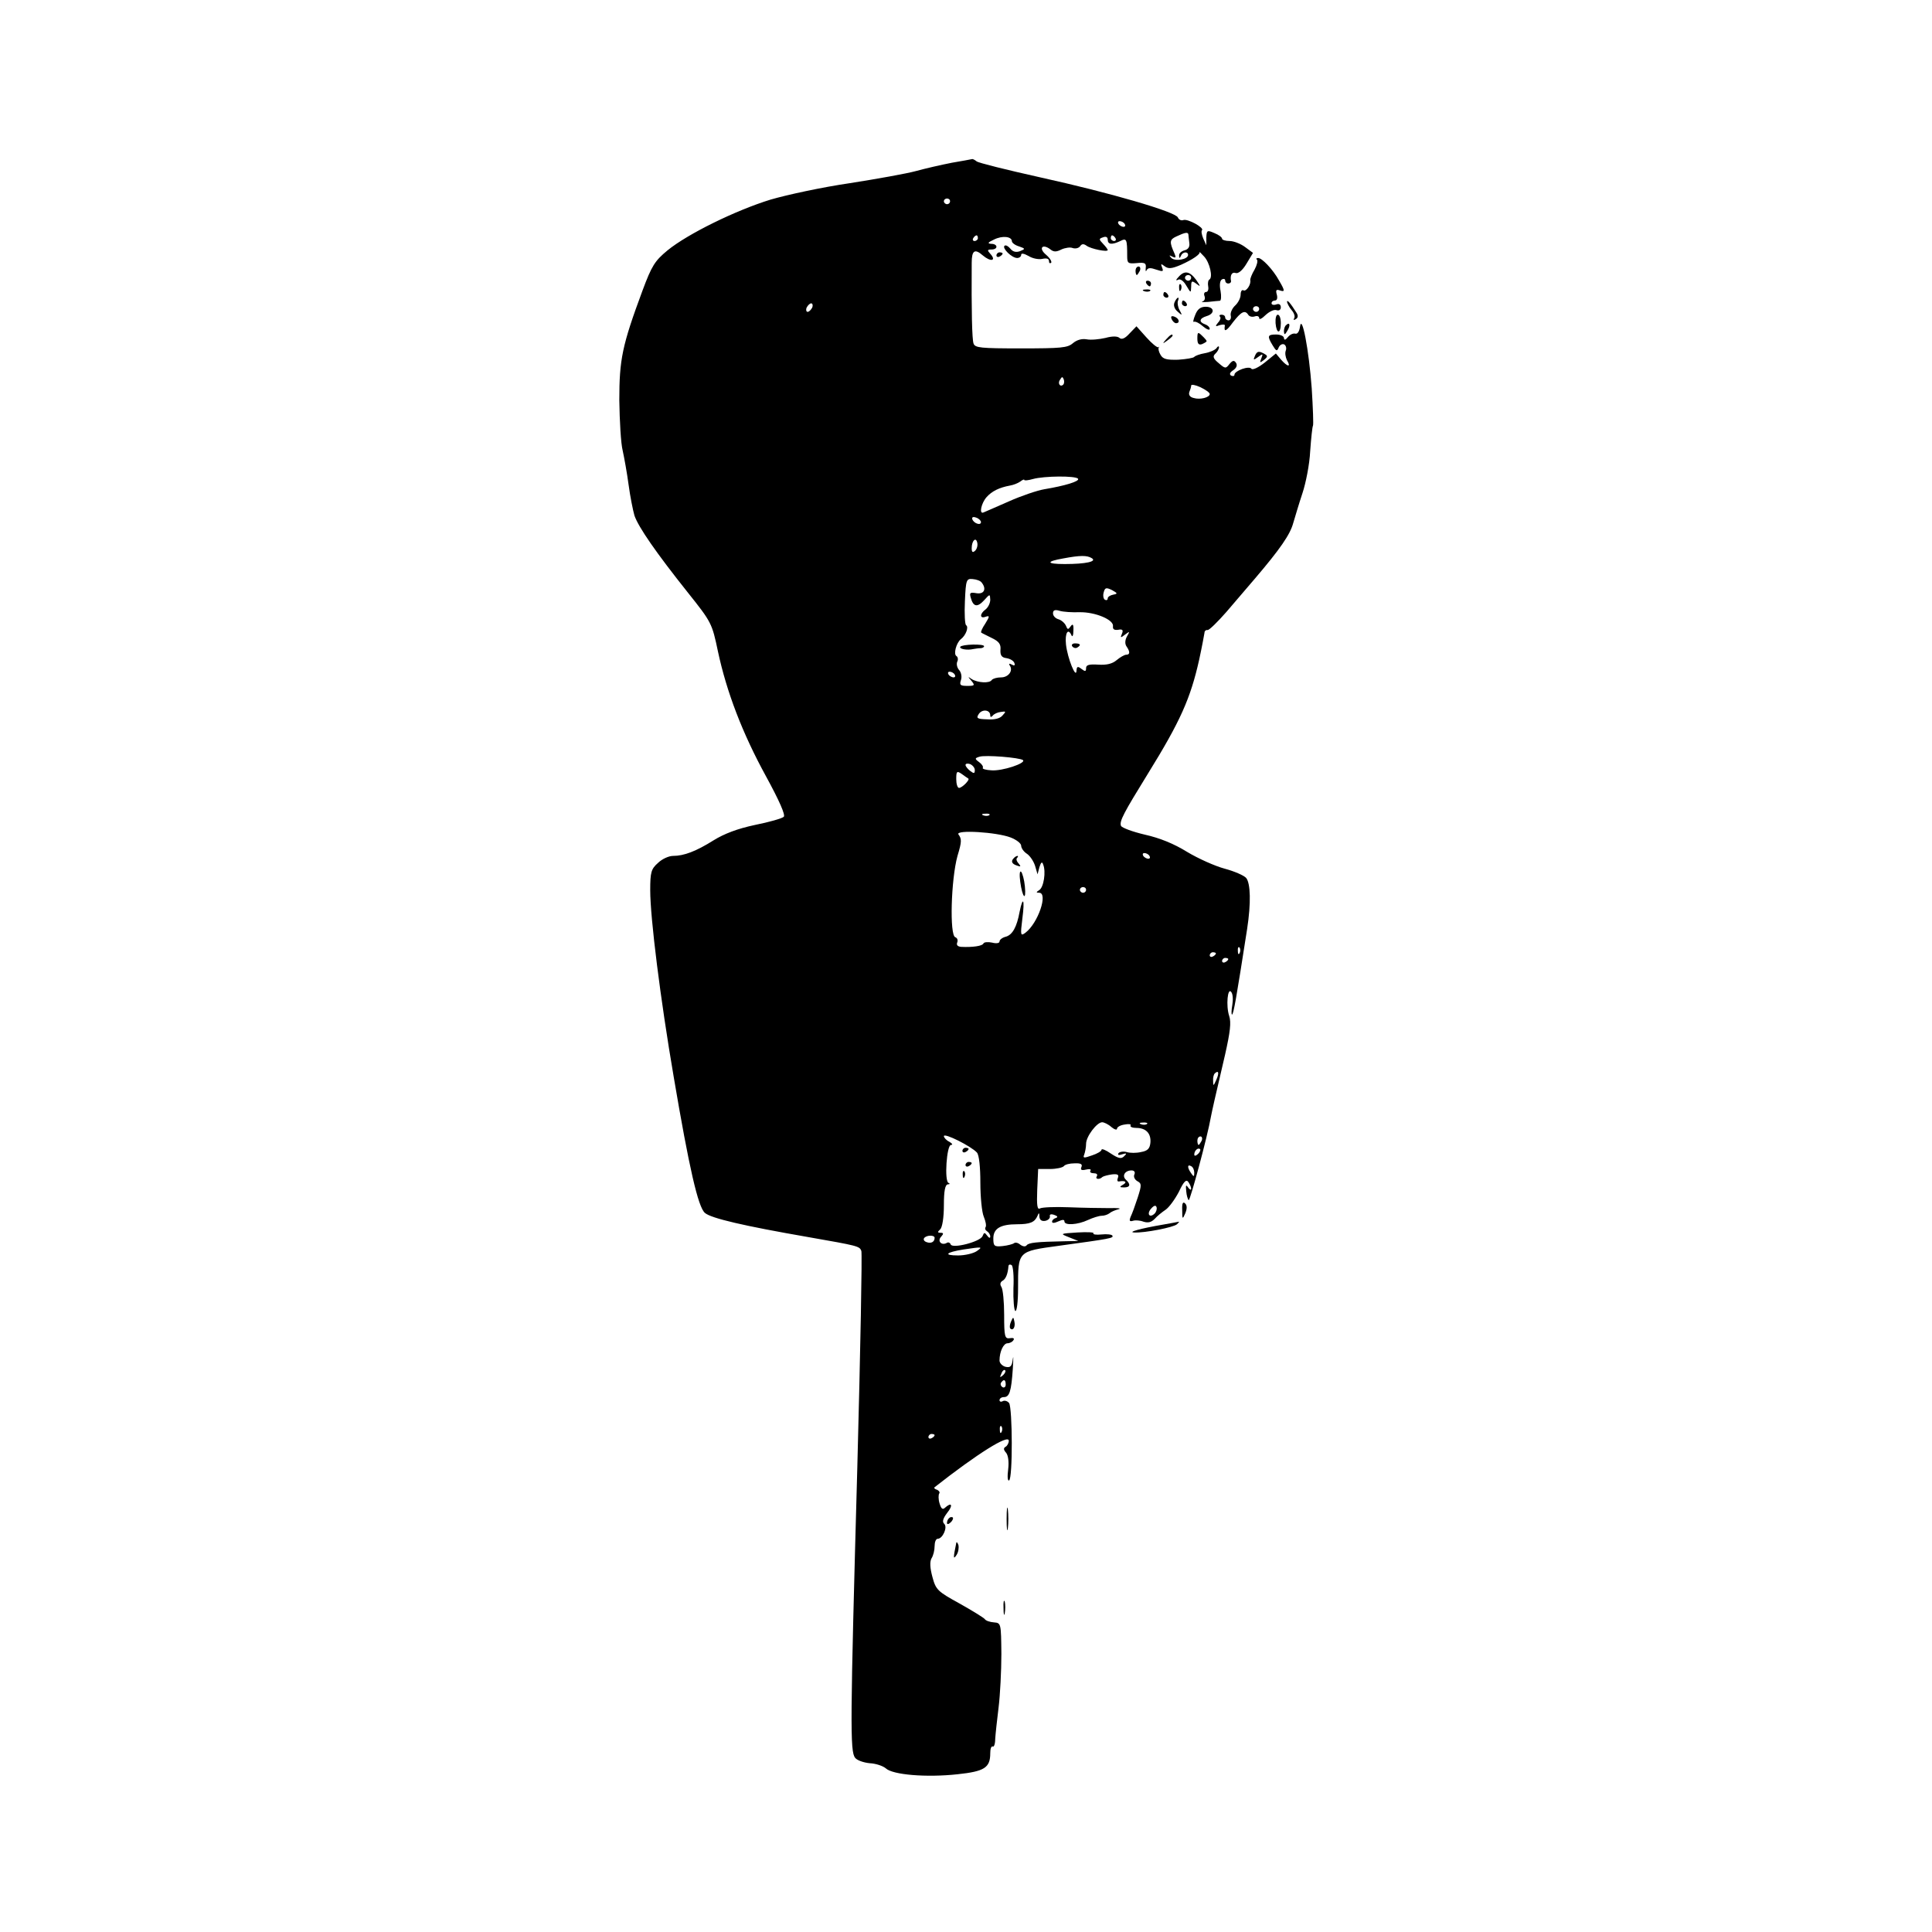 <?xml version="1.0" encoding="UTF-8" standalone="no"?>
<svg
   version="1.0"
   width="600pt"
   height="600pt"
   viewBox="0 0 600 600"
   preserveAspectRatio="xMidYMid meet"
   id="svg29"
   sodipodi:docname="safari-pinned-tab-new.svg"
   xml:space="preserve"
   inkscape:version="1.3 (0e150ed6c4, 2023-07-21)"
   xmlns:inkscape="http://www.inkscape.org/namespaces/inkscape"
   xmlns:sodipodi="http://sodipodi.sourceforge.net/DTD/sodipodi-0.dtd"
   xmlns="http://www.w3.org/2000/svg"
   xmlns:svg="http://www.w3.org/2000/svg"><defs
     id="defs29" /><sodipodi:namedview
     id="namedview29"
     pagecolor="#ffffff"
     bordercolor="#000000"
     borderopacity="0.25"
     inkscape:showpageshadow="2"
     inkscape:pageopacity="0.0"
     inkscape:pagecheckerboard="0"
     inkscape:deskcolor="#d1d1d1"
     inkscape:document-units="pt"
     showguides="true"
     inkscape:zoom="1.01625"
     inkscape:cx="400"
     inkscape:cy="400"
     inkscape:window-width="1920"
     inkscape:window-height="1009"
     inkscape:window-x="-8"
     inkscape:window-y="-8"
     inkscape:window-maximized="1"
     inkscape:current-layer="svg29"><sodipodi:guide
       position="680.443,552.768"
       orientation="0,-1"
       id="guide29"
       inkscape:locked="false" /><sodipodi:guide
       position="711.439,47.97"
       orientation="0,-1"
       id="guide30"
       inkscape:locked="false" /></sodipodi:namedview><g
     transform="matrix(0.096,0,0,-0.088,142.411,588.769)"
     fill="#000000"
     stroke="none"
     id="g33"><path
       d="m 1595,6116 c -33,-7 -85,-20 -115,-29 -30,-9 -127,-28 -215,-43 -88,-14 -203,-41 -256,-58 -113,-38 -268,-121 -333,-179 -41,-37 -51,-54 -81,-142 -66,-194 -75,-243 -75,-387 1,-73 5,-153 11,-178 5,-25 14,-79 19,-120 5,-41 14,-90 19,-109 13,-41 70,-131 173,-272 76,-104 78,-108 97,-207 28,-143 79,-289 156,-442 43,-86 63,-136 57,-142 -6,-6 -48,-19 -94,-29 -56,-13 -99,-31 -133,-54 -57,-39 -96,-55 -131,-55 -14,0 -36,-11 -49,-25 -22,-21 -25,-33 -25,-96 0,-98 33,-385 76,-659 50,-322 79,-460 101,-480 20,-19 127,-46 333,-85 162,-31 167,-32 173,-49 3,-8 -3,-351 -13,-762 -23,-907 -24,-1005 -7,-1027 6,-9 28,-17 47,-19 19,-1 42,-9 52,-18 22,-23 131,-33 232,-21 87,10 106,23 106,74 0,15 3,26 8,24 4,-3 8,9 8,26 1,18 6,68 11,112 5,44 9,129 9,189 -1,107 -1,109 -24,111 -13,1 -27,6 -30,12 -4,5 -41,30 -82,55 -70,42 -76,48 -87,93 -8,32 -9,54 -3,66 6,10 10,29 10,43 0,14 4,26 10,26 16,0 33,41 21,53 -7,7 -4,19 10,39 20,27 14,39 -8,17 -7,-7 -12,-3 -17,16 -4,14 -4,30 -1,35 3,4 -1,10 -7,13 -7,2 -11,6 -8,9 139,119 240,188 240,164 0,-8 -5,-18 -10,-21 -8,-5 -7,-11 1,-21 7,-9 10,-32 7,-59 -3,-25 -2,-42 3,-39 12,7 11,255 0,273 -5,7 -14,10 -20,7 -6,-4 -11,-2 -11,3 0,6 6,11 14,11 18,0 24,19 29,100 2,36 2,51 0,34 -3,-26 -8,-31 -24,-27 -10,3 -19,13 -19,22 0,32 13,61 26,61 7,0 16,5 19,11 4,6 0,9 -11,7 -17,-3 -19,5 -19,82 0,47 -4,91 -9,99 -5,8 -4,16 3,21 11,6 18,24 20,53 1,5 5,6 10,3 5,-3 8,-40 6,-81 -1,-42 2,-78 6,-81 5,-3 9,33 9,80 0,132 -2,130 132,150 167,25 178,27 173,36 -2,4 -18,6 -35,4 -17,-2 -29,0 -26,4 2,4 -21,5 -52,3 -57,-4 -57,-4 -27,-17 l 30,-13 -45,-1 c -91,-2 -115,-5 -122,-14 -4,-6 -12,-5 -21,2 -7,7 -17,9 -20,5 -4,-3 -20,-8 -37,-10 -27,-3 -30,0 -30,27 0,35 23,50 77,50 42,0 57,7 66,30 4,12 6,11 6,-3 1,-12 7,-17 19,-15 9,2 16,9 15,16 -2,7 4,9 14,5 11,-4 13,-8 5,-11 -7,-2 -12,-8 -12,-13 0,-6 8,-5 20,1 14,7 20,7 20,0 0,-15 43,-12 76,5 16,8 36,15 45,15 8,0 19,4 25,9 5,5 18,11 29,14 11,3 -2,5 -30,4 -27,0 -86,1 -131,3 -45,2 -86,0 -93,-4 -9,-6 -11,11 -9,66 l 3,73 h 38 c 21,0 41,5 45,10 4,6 19,10 35,10 20,1 26,-3 22,-13 -4,-10 0,-13 15,-9 11,3 18,1 14,-4 -3,-5 2,-9 11,-9 9,0 13,-4 10,-10 -7,-11 8,-14 18,-3 4,3 18,7 31,9 18,2 23,-1 19,-12 -3,-8 -2,-14 3,-13 21,4 28,-2 14,-11 -13,-8 -12,-10 3,-10 20,0 22,11 6,27 -14,14 -3,33 18,33 9,0 13,-6 9,-15 -3,-8 2,-18 10,-23 14,-8 14,-14 1,-58 -8,-27 -18,-57 -23,-68 -5,-14 -3,-17 7,-14 8,3 23,2 35,-3 15,-5 25,-2 36,10 8,10 24,24 35,32 11,8 30,36 43,63 16,37 24,46 31,35 5,-8 9,-18 9,-24 0,-5 -5,-3 -10,5 -7,11 -8,8 -6,-13 1,-15 5,-29 8,-32 4,-4 61,225 72,295 5,27 11,57 46,220 16,78 20,112 13,135 -11,36 -5,104 7,84 5,-7 6,-27 3,-46 -3,-18 -3,-33 -1,-33 5,0 14,57 49,302 13,92 11,161 -3,180 -7,9 -39,24 -70,33 -31,9 -86,36 -121,59 -43,29 -88,49 -137,61 -39,10 -74,24 -77,31 -6,16 9,46 87,184 105,185 138,266 166,403 9,45 16,87 17,94 0,7 5,11 10,10 5,-1 32,28 61,64 28,36 69,88 91,116 83,106 115,157 125,197 6,22 19,70 30,106 11,36 23,102 25,148 3,46 7,87 9,90 2,4 0,63 -4,132 -9,136 -32,266 -38,217 -2,-16 -8,-26 -15,-24 -7,2 -17,-3 -24,-12 -8,-11 -12,-12 -13,-3 0,6 -11,12 -25,12 -28,0 -30,-5 -11,-39 11,-20 14,-21 19,-7 4,10 12,14 18,11 6,-4 8,-14 5,-22 -3,-8 -1,-23 4,-34 14,-25 2,-24 -19,2 l -17,22 -36,-32 c -21,-18 -39,-27 -43,-22 -7,12 -55,-7 -55,-21 0,-5 -5,-6 -11,-3 -6,5 -4,11 7,19 11,8 14,18 9,26 -6,10 -11,9 -21,-4 -12,-17 -14,-17 -35,3 -18,16 -20,24 -11,33 7,7 12,17 12,23 0,5 -4,4 -8,-3 -5,-7 -22,-15 -38,-18 -16,-3 -31,-9 -34,-13 -3,-4 -26,-8 -52,-10 -37,-1 -49,2 -57,17 -6,11 -8,22 -6,26 3,3 2,4 -1,1 -4,-2 -21,13 -39,35 l -32,39 -23,-26 c -14,-17 -25,-22 -32,-15 -6,6 -22,7 -45,0 -20,-5 -47,-8 -61,-5 -16,3 -32,-2 -45,-14 -17,-16 -38,-18 -168,-18 -131,0 -148,2 -153,17 -5,14 -7,118 -6,285 0,44 10,51 36,26 26,-24 45,-19 24,6 -10,12 -10,15 4,15 22,0 21,20 -1,20 -13,1 -11,5 9,15 27,15 58,11 58,-6 0,-5 10,-14 23,-18 21,-8 21,-9 3,-17 -13,-5 -23,-2 -31,9 -7,9 -15,14 -19,10 -8,-9 24,-43 41,-43 7,0 13,5 13,11 0,7 9,5 24,-4 13,-9 33,-13 45,-10 13,3 21,1 21,-8 0,-7 3,-9 7,-6 3,4 -4,17 -17,29 -25,23 -11,40 15,18 10,-9 19,-9 35,0 12,6 29,9 37,5 9,-3 20,0 24,7 5,8 11,9 21,1 14,-11 68,-23 68,-15 0,3 -7,13 -15,22 -14,16 -14,18 0,23 9,4 15,1 15,-8 0,-18 14,-19 41,-5 20,11 22,7 22,-53 0,-25 2,-28 31,-25 26,3 31,0 29,-17 -1,-11 0,-15 3,-8 4,9 13,9 31,2 22,-8 24,-7 19,7 -5,14 -4,15 8,5 12,-10 23,-9 53,5 37,18 64,38 60,45 -1,2 6,-5 15,-16 18,-21 29,-73 17,-81 -4,-2 -6,-13 -4,-24 2,-11 -1,-20 -7,-20 -5,0 -8,-6 -5,-14 3,-8 1,-17 -6,-19 -7,-3 2,-3 18,-2 17,2 34,4 38,4 4,1 5,16 2,35 -4,20 -2,36 4,40 6,4 11,2 11,-3 0,-6 4,-11 10,-11 5,0 9,3 9,8 -4,21 3,34 15,29 8,-3 22,9 35,33 l 21,38 -26,21 c -15,12 -37,21 -50,21 -13,0 -24,4 -24,8 0,5 -11,14 -25,20 -23,11 -25,10 -26,-16 v -27 l -10,24 c -5,13 -7,26 -4,29 8,9 -46,41 -60,36 -7,-3 -15,1 -18,9 -7,20 -222,88 -447,142 -107,26 -199,51 -204,56 -6,5 -12,9 -15,8 -4,-1 -33,-7 -66,-13 z m -5,-136 c 0,-5 -4,-10 -10,-10 -5,0 -10,5 -10,10 0,6 5,10 10,10 6,0 10,-4 10,-10 z m 565,-80 c 3,-5 2,-10 -4,-10 -5,0 -13,5 -16,10 -3,6 -2,10 4,10 5,0 13,-4 16,-10 z m 206,-37 c 0,-5 2,-18 3,-30 2,-14 -4,-23 -16,-26 -10,-3 -18,-11 -17,-19 0,-10 2,-10 6,0 5,14 23,16 23,3 0,-16 -41,-24 -54,-11 -8,10 -8,11 3,5 11,-6 13,-4 7,11 -17,41 -16,49 6,60 29,15 38,16 39,7 z m -681,-13 c 0,-5 -5,-10 -11,-10 -5,0 -7,5 -4,10 3,6 8,10 11,10 2,0 4,-4 4,-10 z m 445,0 c 3,-5 1,-10 -4,-10 -6,0 -11,5 -11,10 0,6 2,10 4,10 3,0 8,-4 11,-10 z m -981,-245 c -4,-8 -10,-15 -15,-15 -4,0 -6,7 -3,15 4,8 10,15 15,15 4,0 6,-7 3,-15 z m 812,-272 c -10,-10 -19,5 -10,18 6,11 8,11 12,0 2,-7 1,-15 -2,-18 z m 474,-33 c 0,-12 -31,-21 -52,-14 -12,3 -17,11 -14,21 3,8 6,18 6,23 0,5 14,2 30,-6 17,-9 30,-19 30,-24 z m -426,-299 c 6,-9 -43,-25 -109,-37 -22,-4 -74,-23 -115,-43 -41,-20 -78,-37 -82,-39 -15,-7 -7,33 10,54 17,21 41,34 76,41 11,2 25,8 33,14 7,6 13,9 13,6 0,-3 12,-2 28,3 36,11 139,12 146,1 z m -314,-153 c 0,-13 -23,-5 -28,10 -2,7 2,10 12,6 9,-3 16,-11 16,-16 z m -19,-101 c -8,-8 -11,-5 -11,9 0,27 14,41 18,19 2,-9 -1,-22 -7,-28 z m 377,-26 c 19,-12 -19,-21 -87,-21 -60,0 -62,9 -4,20 54,11 76,11 91,1 z m -356,-86 c 17,-23 8,-42 -16,-38 -21,4 -24,2 -19,-16 8,-32 21,-35 43,-9 19,23 19,23 20,2 0,-12 -7,-27 -15,-34 -20,-16 -19,-34 0,-26 14,5 13,1 -1,-24 -10,-16 -16,-31 -13,-32 2,-2 18,-10 34,-19 23,-12 30,-22 28,-42 -1,-19 4,-27 19,-29 12,-2 23,-9 26,-17 3,-9 0,-11 -8,-6 -8,5 -11,4 -7,-3 12,-18 -4,-42 -28,-42 -13,0 -26,-4 -30,-9 -7,-13 -46,-10 -65,3 -13,10 -13,9 -1,-6 12,-16 11,-18 -13,-18 -23,0 -26,3 -21,20 4,12 1,27 -5,35 -7,8 -10,21 -7,30 4,8 2,17 -2,20 -11,6 -1,47 14,60 16,13 26,43 17,49 -4,2 -6,40 -4,85 3,76 5,80 25,78 12,-1 25,-6 29,-12 z m 426,-43 c -10,-2 -18,-8 -18,-13 0,-6 -4,-8 -9,-5 -5,3 -7,15 -4,26 4,17 8,18 27,8 18,-11 19,-13 4,-16 z m -109,-62 c 51,1 112,-27 108,-50 -1,-10 4,-14 17,-12 14,3 17,-1 12,-14 -6,-15 -4,-15 10,-3 16,13 16,12 6,-7 -6,-12 -7,-26 -1,-35 12,-19 11,-29 -1,-29 -6,0 -20,-9 -31,-19 -14,-13 -32,-18 -60,-16 -29,2 -39,-1 -39,-12 0,-13 -3,-13 -15,-3 -12,10 -15,9 -16,-6 -1,-32 -29,43 -34,92 -4,41 7,60 18,32 3,-7 6,1 6,17 1,22 -2,26 -9,15 -8,-12 -10,-12 -15,2 -4,10 -15,20 -24,23 -10,3 -18,12 -18,21 0,11 6,14 21,9 12,-4 41,-6 65,-5 z m -404,-220 c 3,-5 2,-10 -4,-10 -5,0 -13,5 -16,10 -3,6 -2,10 4,10 5,0 13,-4 16,-10 z m 115,-144 c 0,-7 3,-7 8,-1 4,6 16,12 26,13 17,3 18,2 6,-12 -8,-11 -26,-16 -50,-14 -33,1 -36,4 -27,19 11,18 37,15 37,-5 z m 106,-158 c 10,-11 -67,-39 -102,-36 -18,1 -31,5 -28,9 2,4 -3,13 -12,20 -15,12 -14,14 1,19 19,7 131,-3 141,-12 z m -156,-35 c 0,-13 -3,-13 -15,-3 -8,7 -15,16 -15,21 0,5 7,6 15,3 8,-4 15,-13 15,-21 z m -21,-30 c 6,-4 -20,-33 -30,-33 -5,0 -9,14 -9,31 0,28 2,30 18,18 9,-7 19,-15 21,-16 z m 68,-129 c -3,-3 -12,-4 -19,-1 -8,3 -5,6 6,6 11,1 17,-2 13,-5 z m 69,-79 c 19,-8 34,-21 34,-29 0,-8 8,-21 18,-28 10,-7 22,-26 27,-43 l 8,-30 6,25 c 5,18 9,21 12,10 10,-25 2,-82 -13,-91 -10,-7 -10,-9 0,-9 30,0 -3,-107 -44,-141 -16,-13 -17,-10 -10,51 8,66 2,81 -9,23 -9,-54 -23,-81 -44,-88 -12,-3 -21,-11 -21,-17 0,-6 -10,-8 -24,-4 -13,3 -26,2 -28,-3 -3,-9 -35,-14 -72,-12 -11,1 -16,6 -13,15 3,8 1,16 -6,19 -19,6 -14,204 7,287 14,50 14,60 3,76 -10,17 124,8 169,-11 z m 449,-65 c 3,-5 2,-10 -4,-10 -5,0 -13,5 -16,10 -3,6 -2,10 4,10 5,0 13,-4 16,-10 z m -205,-120 c 0,-5 -4,-10 -10,-10 -5,0 -10,5 -10,10 0,6 5,10 10,10 6,0 10,-4 10,-10 z m 497,-222 c -3,-8 -6,-5 -6,6 -1,11 2,17 5,13 3,-3 4,-12 1,-19 z m -77,-2 c 0,-3 -4,-8 -10,-11 -5,-3 -10,-1 -10,4 0,6 5,11 10,11 6,0 10,-2 10,-4 z m 40,-20 c 0,-3 -4,-8 -10,-11 -5,-3 -10,-1 -10,4 0,6 5,11 10,11 6,0 10,-2 10,-4 z m -39,-427 c -9,-22 -10,-22 -10,-3 -1,11 2,24 6,27 12,12 14,0 4,-24 z m -339,-166 c 10,-9 18,-11 18,-6 0,6 11,13 25,15 13,3 22,1 19,-3 -3,-5 6,-9 19,-9 31,0 48,-20 45,-53 -2,-20 -9,-28 -30,-32 -15,-4 -36,-4 -47,0 -11,3 -22,1 -26,-4 -4,-7 1,-8 12,-4 14,5 16,3 6,-7 -9,-10 -18,-8 -42,9 -17,13 -31,19 -31,14 0,-5 -14,-14 -31,-20 -26,-10 -30,-10 -25,3 3,9 6,26 6,38 0,26 35,76 52,76 6,0 20,-7 30,-17 z m 115,11 c -3,-3 -12,-4 -19,-1 -8,3 -5,6 6,6 11,1 17,-2 13,-5 z m -550,-101 c 7,-9 11,-51 11,-106 0,-51 5,-105 11,-120 6,-16 9,-32 6,-37 -3,-5 -1,-11 5,-15 5,-3 10,-12 10,-18 0,-7 -4,-6 -10,3 -8,12 -10,12 -15,-2 -8,-20 -98,-45 -103,-29 -2,6 -8,9 -13,5 -17,-10 -31,7 -18,22 9,11 8,14 -2,14 -10,0 -10,3 -1,12 7,7 12,42 12,85 0,51 4,73 13,74 6,0 8,2 2,5 -14,6 -6,134 8,134 7,0 4,5 -5,11 -10,5 -18,15 -18,20 0,13 89,-36 107,-58 z m 727,42 c -4,-8 -8,-15 -10,-15 -2,0 -4,7 -4,15 0,8 4,15 10,15 5,0 7,-7 4,-15 z m -12,-47 c -7,-7 -12,-8 -12,-2 0,14 12,26 19,19 2,-3 -1,-11 -7,-17 z m -12,-66 c 0,-15 -2,-15 -10,-2 -13,20 -13,33 0,25 6,-3 10,-14 10,-23 z m -129,-145 c -16,-16 -26,0 -10,19 9,11 15,12 17,4 2,-6 -1,-17 -7,-23 z m -711,-85 c 0,-14 -11,-21 -26,-15 -8,3 -11,9 -8,14 7,11 34,12 34,1 z m 136,-47 c -11,-8 -38,-15 -60,-15 -49,0 -40,11 17,21 62,10 64,10 43,-6 z m 85,-438 c -10,-9 -11,-8 -5,6 3,10 9,15 12,12 3,-3 0,-11 -7,-18 z m 9,-33 c 0,-8 -5,-12 -10,-9 -6,4 -8,11 -5,16 9,14 15,11 15,-7 z m -13,-166 c -3,-8 -6,-5 -6,6 -1,11 2,17 5,13 3,-3 4,-12 1,-19 z m -217,-12 c 0,-3 -4,-8 -10,-11 -5,-3 -10,-1 -10,4 0,6 5,11 10,11 6,0 10,-2 10,-4 z"
       id="path1-9" /><path
       d="m 1623,4408 c -4,-8 23,-13 42,-8 6,1 16,3 23,3 6,0 12,3 12,7 0,9 -71,7 -77,-2 z"
       id="path2-5" /><path
       d="m 1985,4410 c 4,-6 11,-8 16,-5 14,9 11,15 -7,15 -8,0 -12,-5 -9,-10 z"
       id="path3-6" /><path
       d="m 1797,3663 c -11,-11 -8,-21 9,-27 13,-5 14,-4 6,7 -7,8 -9,17 -5,20 3,4 4,7 1,7 -2,0 -8,-3 -11,-7 z"
       id="path4-8" /><path
       d="m 1817,3579 c 7,-57 20,-71 15,-16 -2,23 -8,46 -12,51 -5,5 -6,-11 -3,-35 z"
       id="path5-0" /><path
       d="m 1630,2629 c 0,-5 5,-7 10,-4 6,3 10,8 10,11 0,2 -4,4 -10,4 -5,0 -10,-5 -10,-11 z"
       id="path6-0" /><path
       d="m 1640,2579 c 0,-5 5,-7 10,-4 6,3 10,8 10,11 0,2 -4,4 -10,4 -5,0 -10,-5 -10,-11 z"
       id="path7-7" /><path
       d="m 1631,2544 c 0,-11 3,-14 6,-6 3,7 2,16 -1,19 -3,4 -6,-2 -5,-13 z"
       id="path8-2" /><path
       d="m 1740,5789 c 0,-5 5,-7 10,-4 6,3 10,8 10,11 0,2 -4,4 -10,4 -5,0 -10,-5 -10,-11 z"
       id="path9-5" /><path
       d="m 2583,5774 c 3,-4 0,-19 -8,-35 -9,-16 -14,-32 -14,-36 4,-15 -13,-43 -22,-37 -5,3 -9,-4 -9,-15 0,-12 -8,-29 -18,-39 -9,-9 -16,-25 -14,-35 2,-9 -1,-17 -7,-17 -6,0 -11,5 -11,10 0,6 -5,10 -12,10 -6,0 -8,-3 -5,-7 4,-3 1,-13 -6,-21 -10,-13 -9,-15 5,-9 10,3 17,3 17,-1 -4,-25 4,-22 26,11 27,38 39,45 50,26 4,-6 13,-8 21,-5 8,3 14,0 14,-6 0,-7 9,-2 21,11 12,12 27,20 35,17 8,-3 14,1 14,10 0,10 -6,14 -15,10 -8,-3 -15,-1 -15,4 0,6 5,10 11,10 7,0 9,9 6,21 -4,15 -2,19 9,15 18,-7 18,-2 -2,35 -19,38 -55,79 -67,79 -6,0 -8,-3 -4,-6 z m 7,-174 c 0,-5 -4,-10 -10,-10 -5,0 -10,5 -10,10 0,6 5,10 10,10 6,0 10,-4 10,-10 z"
       id="path10-7" /><path
       d="m 2190,5735 c 0,-8 2,-15 4,-15 2,0 6,7 10,15 3,8 1,15 -4,15 -6,0 -10,-7 -10,-15 z"
       id="path11-6" /><path
       d="m 2329,5713 c -9,-10 -9,-14 -2,-10 7,5 18,-3 27,-20 15,-27 15,-28 16,-4 0,21 2,22 17,10 14,-12 14,-10 -1,14 -21,31 -38,34 -57,10 z m 41,-3 c 0,-5 -4,-10 -10,-10 -5,0 -10,5 -10,10 0,6 5,10 10,10 6,0 10,-4 10,-10 z"
       id="path12-4" /><path
       d="m 2225,5690 c 3,-5 8,-10 11,-10 2,0 4,5 4,10 0,6 -5,10 -11,10 -5,0 -7,-4 -4,-10 z"
       id="path13-8" /><path
       d="m 2331,5674 c 0,-11 3,-14 6,-6 3,7 2,16 -1,19 -3,4 -6,-2 -5,-13 z"
       id="path14-5" /><path
       d="m 2218,5663 c 7,-3 16,-2 19,1 4,3 -2,6 -13,5 -11,0 -14,-3 -6,-6 z"
       id="path15-3" /><path
       d="m 2280,5650 c 0,-5 5,-10 11,-10 5,0 7,5 4,10 -3,6 -8,10 -11,10 -2,0 -4,-4 -4,-10 z"
       id="path16-0" /><path
       d="m 2316,5623 c -4,-10 0,-23 10,-32 15,-15 16,-14 7,4 -6,11 -8,26 -6,33 7,19 -4,14 -11,-5 z"
       id="path17-3" /><path
       d="m 2340,5620 c 0,-5 5,-10 11,-10 5,0 7,5 4,10 -3,6 -8,10 -11,10 -2,0 -4,-4 -4,-10 z"
       id="path18-3" /><path
       d="m 2680,5625 c 1,-5 7,-19 15,-29 8,-10 12,-23 8,-29 -3,-6 -1,-7 5,-3 8,5 9,13 2,24 -19,33 -30,47 -30,37 z"
       id="path19-9" /><path
       d="m 2383,5579 c -6,-16 -8,-27 -4,-24 5,2 18,-5 29,-16 12,-11 22,-15 22,-9 0,6 -7,13 -15,16 -21,8 -19,21 5,29 28,9 25,33 -3,33 -17,0 -27,-9 -34,-29 z"
       id="path20-2" /><path
       d="m 2307,5564 c 3,-7 9,-14 14,-14 14,0 10,17 -5,23 -10,4 -13,1 -9,-9 z"
       id="path21-9" /><path
       d="m 2643,5550 c 3,-39 17,-39 17,0 0,17 -4,30 -10,30 -5,0 -8,-13 -7,-30 z"
       id="path22-6" /><path
       d="m 2677,5543 c -4,-3 -7,-13 -7,-22 1,-13 3,-13 11,2 11,19 8,33 -4,20 z"
       id="path23-4" /><path
       d="m 2390,5496 c 0,-18 4,-24 15,-20 8,4 15,8 15,11 0,2 -7,11 -15,19 -13,14 -15,13 -15,-10 z"
       id="path24-0" /><path
       d="m 2289,5493 c -13,-16 -12,-17 4,-4 9,7 17,15 17,17 0,8 -8,3 -21,-13 z"
       id="path25-9" /><path
       d="m 2576,5434 c -6,-15 -4,-15 11,-3 15,12 16,12 10,-5 -6,-16 -5,-17 8,-6 13,11 13,15 3,21 -19,12 -25,11 -32,-7 z"
       id="path26-5" /><path
       d="m 2341,2420 c 0,-33 1,-34 10,-11 6,16 6,28 -1,35 -7,7 -10,-1 -9,-24 z"
       id="path27-9" /><path
       d="m 2280,2369 c -75,-14 -117,-27 -94,-28 33,-2 127,18 138,29 6,6 8,9 6,9 -3,-1 -25,-5 -50,-10 z"
       id="path28-6" /><path
       d="m 1787,2026 c -4,-10 -5,-21 -2,-24 9,-9 17,6 13,25 -3,17 -4,17 -11,-1 z"
       id="path29-1" /><path
       d="m 1773,1330 c 0,-36 2,-50 4,-32 2,17 2,47 0,65 -2,17 -4,3 -4,-33 z"
       id="path30" /><path
       d="m 1587,1333 c -4,-3 -7,-11 -7,-17 0,-6 5,-5 12,2 6,6 9,14 7,17 -3,3 -9,2 -12,-2 z"
       id="path31" /><path
       d="m 1610,1245 c -10,-53 -10,-60 1,-42 6,10 8,25 6,35 -3,9 -6,13 -7,7 z"
       id="path32" /><path
       d="m 1763,1015 c 0,-22 2,-30 4,-17 2,12 2,30 0,40 -3,9 -5,-1 -4,-23 z"
       id="path33" /></g></svg>
